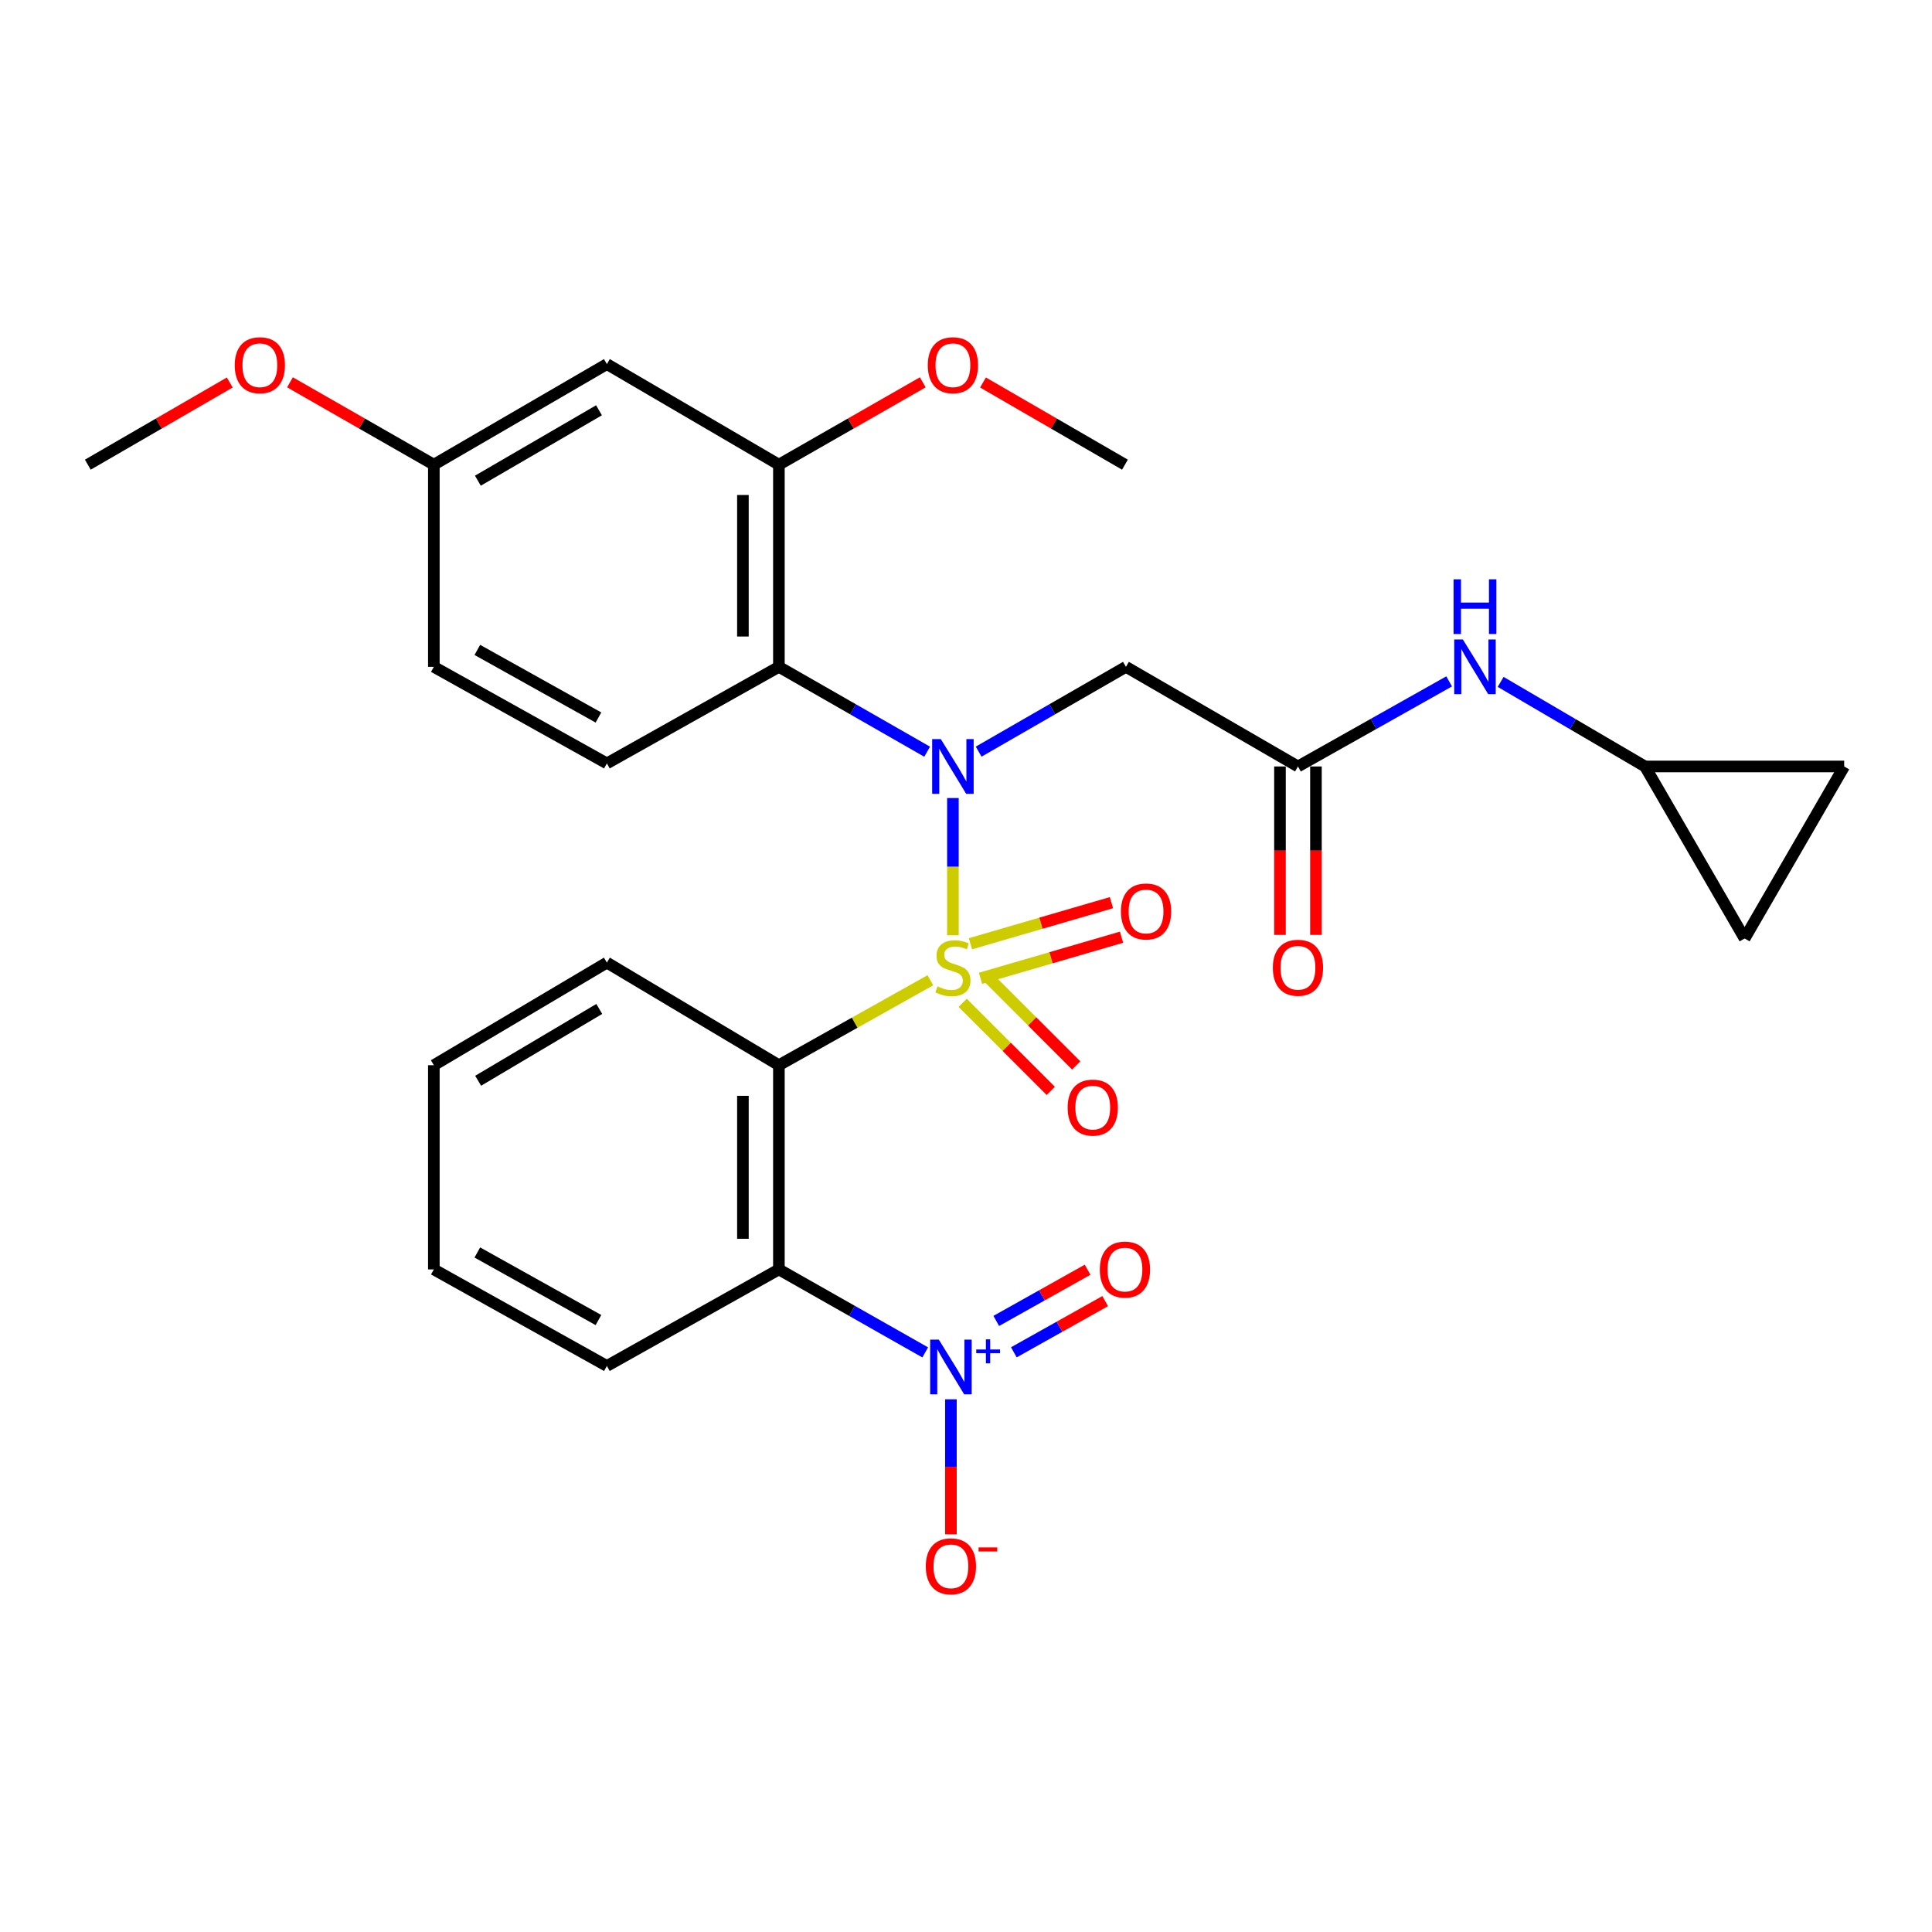 <?xml version='1.0' encoding='iso-8859-1'?>
<svg version='1.1' baseProfile='full'
              xmlns='http://www.w3.org/2000/svg'
                      xmlns:rdkit='http://www.rdkit.org/xml'
                      xmlns:xlink='http://www.w3.org/1999/xlink'
                  xml:space='preserve'
width='1000px' height='1000px' viewBox='0 0 1000 1000'>
<!-- END OF HEADER -->
<rect style='opacity:1.0;fill:#FFFFFF;stroke:none' width='1000' height='1000' x='0' y='0'> </rect>
<path class='bond-0' d='M 493.224,484.107 L 493.224,448.586' style='fill:none;fill-rule:evenodd;stroke:#CCCC00;stroke-width:6px;stroke-linecap:butt;stroke-linejoin:miter;stroke-opacity:1' />
<path class='bond-0' d='M 493.224,448.586 L 493.224,413.066' style='fill:none;fill-rule:evenodd;stroke:#0000FF;stroke-width:6px;stroke-linecap:butt;stroke-linejoin:miter;stroke-opacity:1' />
<path class='bond-1' d='M 481.562,507.37 L 442.358,529.359' style='fill:none;fill-rule:evenodd;stroke:#CCCC00;stroke-width:6px;stroke-linecap:butt;stroke-linejoin:miter;stroke-opacity:1' />
<path class='bond-1' d='M 442.358,529.359 L 403.155,551.347' style='fill:none;fill-rule:evenodd;stroke:#000000;stroke-width:6px;stroke-linecap:butt;stroke-linejoin:miter;stroke-opacity:1' />
<path class='bond-8' d='M 498.279,519.051 L 521.08,541.849' style='fill:none;fill-rule:evenodd;stroke:#CCCC00;stroke-width:6px;stroke-linecap:butt;stroke-linejoin:miter;stroke-opacity:1' />
<path class='bond-8' d='M 521.08,541.849 L 543.881,564.646' style='fill:none;fill-rule:evenodd;stroke:#FF0000;stroke-width:6px;stroke-linecap:butt;stroke-linejoin:miter;stroke-opacity:1' />
<path class='bond-8' d='M 511.446,505.882 L 534.247,528.68' style='fill:none;fill-rule:evenodd;stroke:#CCCC00;stroke-width:6px;stroke-linecap:butt;stroke-linejoin:miter;stroke-opacity:1' />
<path class='bond-8' d='M 534.247,528.68 L 557.048,551.478' style='fill:none;fill-rule:evenodd;stroke:#FF0000;stroke-width:6px;stroke-linecap:butt;stroke-linejoin:miter;stroke-opacity:1' />
<path class='bond-9' d='M 507.512,506.364 L 544.006,495.729' style='fill:none;fill-rule:evenodd;stroke:#CCCC00;stroke-width:6px;stroke-linecap:butt;stroke-linejoin:miter;stroke-opacity:1' />
<path class='bond-9' d='M 544.006,495.729 L 580.5,485.094' style='fill:none;fill-rule:evenodd;stroke:#FF0000;stroke-width:6px;stroke-linecap:butt;stroke-linejoin:miter;stroke-opacity:1' />
<path class='bond-9' d='M 502.302,488.485 L 538.796,477.85' style='fill:none;fill-rule:evenodd;stroke:#CCCC00;stroke-width:6px;stroke-linecap:butt;stroke-linejoin:miter;stroke-opacity:1' />
<path class='bond-9' d='M 538.796,477.85 L 575.289,467.215' style='fill:none;fill-rule:evenodd;stroke:#FF0000;stroke-width:6px;stroke-linecap:butt;stroke-linejoin:miter;stroke-opacity:1' />
<path class='bond-4' d='M 479.889,389.088 L 441.522,367.123' style='fill:none;fill-rule:evenodd;stroke:#0000FF;stroke-width:6px;stroke-linecap:butt;stroke-linejoin:miter;stroke-opacity:1' />
<path class='bond-4' d='M 441.522,367.123 L 403.155,345.159' style='fill:none;fill-rule:evenodd;stroke:#000000;stroke-width:6px;stroke-linecap:butt;stroke-linejoin:miter;stroke-opacity:1' />
<path class='bond-5' d='M 506.547,389.051 L 544.666,367.105' style='fill:none;fill-rule:evenodd;stroke:#0000FF;stroke-width:6px;stroke-linecap:butt;stroke-linejoin:miter;stroke-opacity:1' />
<path class='bond-5' d='M 544.666,367.105 L 582.786,345.159' style='fill:none;fill-rule:evenodd;stroke:#000000;stroke-width:6px;stroke-linecap:butt;stroke-linejoin:miter;stroke-opacity:1' />
<path class='bond-2' d='M 403.155,551.347 L 403.155,657.048' style='fill:none;fill-rule:evenodd;stroke:#000000;stroke-width:6px;stroke-linecap:butt;stroke-linejoin:miter;stroke-opacity:1' />
<path class='bond-2' d='M 384.532,567.202 L 384.532,641.193' style='fill:none;fill-rule:evenodd;stroke:#000000;stroke-width:6px;stroke-linecap:butt;stroke-linejoin:miter;stroke-opacity:1' />
<path class='bond-20' d='M 403.155,551.347 L 314.12,498.243' style='fill:none;fill-rule:evenodd;stroke:#000000;stroke-width:6px;stroke-linecap:butt;stroke-linejoin:miter;stroke-opacity:1' />
<path class='bond-3' d='M 403.155,657.048 L 441.022,678.526' style='fill:none;fill-rule:evenodd;stroke:#000000;stroke-width:6px;stroke-linecap:butt;stroke-linejoin:miter;stroke-opacity:1' />
<path class='bond-3' d='M 441.022,678.526 L 478.89,700.003' style='fill:none;fill-rule:evenodd;stroke:#0000FF;stroke-width:6px;stroke-linecap:butt;stroke-linejoin:miter;stroke-opacity:1' />
<path class='bond-23' d='M 403.155,657.048 L 314.12,707.018' style='fill:none;fill-rule:evenodd;stroke:#000000;stroke-width:6px;stroke-linecap:butt;stroke-linejoin:miter;stroke-opacity:1' />
<path class='bond-14' d='M 492.189,724.283 L 492.189,759.222' style='fill:none;fill-rule:evenodd;stroke:#0000FF;stroke-width:6px;stroke-linecap:butt;stroke-linejoin:miter;stroke-opacity:1' />
<path class='bond-14' d='M 492.189,759.222 L 492.189,794.161' style='fill:none;fill-rule:evenodd;stroke:#FF0000;stroke-width:6px;stroke-linecap:butt;stroke-linejoin:miter;stroke-opacity:1' />
<path class='bond-15' d='M 524.769,699.956 L 548.406,686.705' style='fill:none;fill-rule:evenodd;stroke:#0000FF;stroke-width:6px;stroke-linecap:butt;stroke-linejoin:miter;stroke-opacity:1' />
<path class='bond-15' d='M 548.406,686.705 L 572.043,673.455' style='fill:none;fill-rule:evenodd;stroke:#FF0000;stroke-width:6px;stroke-linecap:butt;stroke-linejoin:miter;stroke-opacity:1' />
<path class='bond-15' d='M 515.663,683.712 L 539.3,670.462' style='fill:none;fill-rule:evenodd;stroke:#0000FF;stroke-width:6px;stroke-linecap:butt;stroke-linejoin:miter;stroke-opacity:1' />
<path class='bond-15' d='M 539.3,670.462 L 562.937,657.211' style='fill:none;fill-rule:evenodd;stroke:#FF0000;stroke-width:6px;stroke-linecap:butt;stroke-linejoin:miter;stroke-opacity:1' />
<path class='bond-6' d='M 403.155,345.159 L 403.155,240.513' style='fill:none;fill-rule:evenodd;stroke:#000000;stroke-width:6px;stroke-linecap:butt;stroke-linejoin:miter;stroke-opacity:1' />
<path class='bond-6' d='M 384.532,329.462 L 384.532,256.21' style='fill:none;fill-rule:evenodd;stroke:#000000;stroke-width:6px;stroke-linecap:butt;stroke-linejoin:miter;stroke-opacity:1' />
<path class='bond-10' d='M 403.155,345.159 L 314.12,395.138' style='fill:none;fill-rule:evenodd;stroke:#000000;stroke-width:6px;stroke-linecap:butt;stroke-linejoin:miter;stroke-opacity:1' />
<path class='bond-7' d='M 582.786,345.159 L 671.82,396.721' style='fill:none;fill-rule:evenodd;stroke:#000000;stroke-width:6px;stroke-linecap:butt;stroke-linejoin:miter;stroke-opacity:1' />
<path class='bond-11' d='M 403.155,240.513 L 314.12,188.454' style='fill:none;fill-rule:evenodd;stroke:#000000;stroke-width:6px;stroke-linecap:butt;stroke-linejoin:miter;stroke-opacity:1' />
<path class='bond-22' d='M 403.155,240.513 L 440.392,219.199' style='fill:none;fill-rule:evenodd;stroke:#000000;stroke-width:6px;stroke-linecap:butt;stroke-linejoin:miter;stroke-opacity:1' />
<path class='bond-22' d='M 440.392,219.199 L 477.629,197.886' style='fill:none;fill-rule:evenodd;stroke:#FF0000;stroke-width:6px;stroke-linecap:butt;stroke-linejoin:miter;stroke-opacity:1' />
<path class='bond-13' d='M 671.82,396.721 L 710.946,374.702' style='fill:none;fill-rule:evenodd;stroke:#000000;stroke-width:6px;stroke-linecap:butt;stroke-linejoin:miter;stroke-opacity:1' />
<path class='bond-13' d='M 710.946,374.702 L 750.073,352.682' style='fill:none;fill-rule:evenodd;stroke:#0000FF;stroke-width:6px;stroke-linecap:butt;stroke-linejoin:miter;stroke-opacity:1' />
<path class='bond-18' d='M 662.509,396.721 L 662.509,440.314' style='fill:none;fill-rule:evenodd;stroke:#000000;stroke-width:6px;stroke-linecap:butt;stroke-linejoin:miter;stroke-opacity:1' />
<path class='bond-18' d='M 662.509,440.314 L 662.509,483.907' style='fill:none;fill-rule:evenodd;stroke:#FF0000;stroke-width:6px;stroke-linecap:butt;stroke-linejoin:miter;stroke-opacity:1' />
<path class='bond-18' d='M 681.131,396.721 L 681.131,440.314' style='fill:none;fill-rule:evenodd;stroke:#000000;stroke-width:6px;stroke-linecap:butt;stroke-linejoin:miter;stroke-opacity:1' />
<path class='bond-18' d='M 681.131,440.314 L 681.131,483.907' style='fill:none;fill-rule:evenodd;stroke:#FF0000;stroke-width:6px;stroke-linecap:butt;stroke-linejoin:miter;stroke-opacity:1' />
<path class='bond-21' d='M 314.12,395.138 L 224.558,345.159' style='fill:none;fill-rule:evenodd;stroke:#000000;stroke-width:6px;stroke-linecap:butt;stroke-linejoin:miter;stroke-opacity:1' />
<path class='bond-21' d='M 309.76,371.38 L 247.067,336.394' style='fill:none;fill-rule:evenodd;stroke:#000000;stroke-width:6px;stroke-linecap:butt;stroke-linejoin:miter;stroke-opacity:1' />
<path class='bond-30' d='M 314.12,188.454 L 224.558,240.513' style='fill:none;fill-rule:evenodd;stroke:#000000;stroke-width:6px;stroke-linecap:butt;stroke-linejoin:miter;stroke-opacity:1' />
<path class='bond-30' d='M 310.044,212.362 L 247.351,248.804' style='fill:none;fill-rule:evenodd;stroke:#000000;stroke-width:6px;stroke-linecap:butt;stroke-linejoin:miter;stroke-opacity:1' />
<path class='bond-12' d='M 851.451,396.721 L 814.091,374.833' style='fill:none;fill-rule:evenodd;stroke:#000000;stroke-width:6px;stroke-linecap:butt;stroke-linejoin:miter;stroke-opacity:1' />
<path class='bond-12' d='M 814.091,374.833 L 776.731,352.945' style='fill:none;fill-rule:evenodd;stroke:#0000FF;stroke-width:6px;stroke-linecap:butt;stroke-linejoin:miter;stroke-opacity:1' />
<path class='bond-16' d='M 851.451,396.721 L 903.014,485.756' style='fill:none;fill-rule:evenodd;stroke:#000000;stroke-width:6px;stroke-linecap:butt;stroke-linejoin:miter;stroke-opacity:1' />
<path class='bond-17' d='M 851.451,396.721 L 954.545,396.721' style='fill:none;fill-rule:evenodd;stroke:#000000;stroke-width:6px;stroke-linecap:butt;stroke-linejoin:miter;stroke-opacity:1' />
<path class='bond-31' d='M 903.014,485.756 L 954.545,396.721' style='fill:none;fill-rule:evenodd;stroke:#000000;stroke-width:6px;stroke-linecap:butt;stroke-linejoin:miter;stroke-opacity:1' />
<path class='bond-19' d='M 224.558,240.513 L 224.558,345.159' style='fill:none;fill-rule:evenodd;stroke:#000000;stroke-width:6px;stroke-linecap:butt;stroke-linejoin:miter;stroke-opacity:1' />
<path class='bond-24' d='M 224.558,240.513 L 187.326,219.2' style='fill:none;fill-rule:evenodd;stroke:#000000;stroke-width:6px;stroke-linecap:butt;stroke-linejoin:miter;stroke-opacity:1' />
<path class='bond-24' d='M 187.326,219.2 L 150.094,197.887' style='fill:none;fill-rule:evenodd;stroke:#FF0000;stroke-width:6px;stroke-linecap:butt;stroke-linejoin:miter;stroke-opacity:1' />
<path class='bond-27' d='M 314.12,498.243 L 224.558,551.347' style='fill:none;fill-rule:evenodd;stroke:#000000;stroke-width:6px;stroke-linecap:butt;stroke-linejoin:miter;stroke-opacity:1' />
<path class='bond-27' d='M 310.183,522.227 L 247.49,559.4' style='fill:none;fill-rule:evenodd;stroke:#000000;stroke-width:6px;stroke-linecap:butt;stroke-linejoin:miter;stroke-opacity:1' />
<path class='bond-25' d='M 508.796,197.976 L 545.532,219.244' style='fill:none;fill-rule:evenodd;stroke:#FF0000;stroke-width:6px;stroke-linecap:butt;stroke-linejoin:miter;stroke-opacity:1' />
<path class='bond-25' d='M 545.532,219.244 L 582.268,240.513' style='fill:none;fill-rule:evenodd;stroke:#000000;stroke-width:6px;stroke-linecap:butt;stroke-linejoin:miter;stroke-opacity:1' />
<path class='bond-29' d='M 314.12,707.018 L 224.558,657.048' style='fill:none;fill-rule:evenodd;stroke:#000000;stroke-width:6px;stroke-linecap:butt;stroke-linejoin:miter;stroke-opacity:1' />
<path class='bond-29' d='M 309.759,683.26 L 247.066,648.282' style='fill:none;fill-rule:evenodd;stroke:#000000;stroke-width:6px;stroke-linecap:butt;stroke-linejoin:miter;stroke-opacity:1' />
<path class='bond-26' d='M 118.927,197.976 L 82.191,219.244' style='fill:none;fill-rule:evenodd;stroke:#FF0000;stroke-width:6px;stroke-linecap:butt;stroke-linejoin:miter;stroke-opacity:1' />
<path class='bond-26' d='M 82.191,219.244 L 45.455,240.513' style='fill:none;fill-rule:evenodd;stroke:#000000;stroke-width:6px;stroke-linecap:butt;stroke-linejoin:miter;stroke-opacity:1' />
<path class='bond-28' d='M 224.558,551.347 L 224.558,657.048' style='fill:none;fill-rule:evenodd;stroke:#000000;stroke-width:6px;stroke-linecap:butt;stroke-linejoin:miter;stroke-opacity:1' />
<path  class='atom-0' d='M 485.224 510.549
Q 485.544 510.669, 486.864 511.229
Q 488.184 511.789, 489.624 512.149
Q 491.104 512.469, 492.544 512.469
Q 495.224 512.469, 496.784 511.189
Q 498.344 509.869, 498.344 507.589
Q 498.344 506.029, 497.544 505.069
Q 496.784 504.109, 495.584 503.589
Q 494.384 503.069, 492.384 502.469
Q 489.864 501.709, 488.344 500.989
Q 486.864 500.269, 485.784 498.749
Q 484.744 497.229, 484.744 494.669
Q 484.744 491.109, 487.144 488.909
Q 489.584 486.709, 494.384 486.709
Q 497.664 486.709, 501.384 488.269
L 500.464 491.349
Q 497.064 489.949, 494.504 489.949
Q 491.744 489.949, 490.224 491.109
Q 488.704 492.229, 488.744 494.189
Q 488.744 495.709, 489.504 496.629
Q 490.304 497.549, 491.424 498.069
Q 492.584 498.589, 494.504 499.189
Q 497.064 499.989, 498.584 500.789
Q 500.104 501.589, 501.184 503.229
Q 502.304 504.829, 502.304 507.589
Q 502.304 511.509, 499.664 513.629
Q 497.064 515.709, 492.704 515.709
Q 490.184 515.709, 488.264 515.149
Q 486.384 514.629, 484.144 513.709
L 485.224 510.549
' fill='#CCCC00'/>
<path  class='atom-1' d='M 486.964 382.561
L 496.244 397.561
Q 497.164 399.041, 498.644 401.721
Q 500.124 404.401, 500.204 404.561
L 500.204 382.561
L 503.964 382.561
L 503.964 410.881
L 500.084 410.881
L 490.124 394.481
Q 488.964 392.561, 487.724 390.361
Q 486.524 388.161, 486.164 387.481
L 486.164 410.881
L 482.484 410.881
L 482.484 382.561
L 486.964 382.561
' fill='#0000FF'/>
<path  class='atom-4' d='M 485.929 693.385
L 495.209 708.385
Q 496.129 709.865, 497.609 712.545
Q 499.089 715.225, 499.169 715.385
L 499.169 693.385
L 502.929 693.385
L 502.929 721.705
L 499.049 721.705
L 489.089 705.305
Q 487.929 703.385, 486.689 701.185
Q 485.489 698.985, 485.129 698.305
L 485.129 721.705
L 481.449 721.705
L 481.449 693.385
L 485.929 693.385
' fill='#0000FF'/>
<path  class='atom-4' d='M 505.305 698.49
L 510.295 698.49
L 510.295 693.237
L 512.512 693.237
L 512.512 698.49
L 517.634 698.49
L 517.634 700.391
L 512.512 700.391
L 512.512 705.671
L 510.295 705.671
L 510.295 700.391
L 505.305 700.391
L 505.305 698.49
' fill='#0000FF'/>
<path  class='atom-9' d='M 552.612 573.287
Q 552.612 566.487, 555.972 562.687
Q 559.332 558.887, 565.612 558.887
Q 571.892 558.887, 575.252 562.687
Q 578.612 566.487, 578.612 573.287
Q 578.612 580.167, 575.212 584.087
Q 571.812 587.967, 565.612 587.967
Q 559.372 587.967, 555.972 584.087
Q 552.612 580.207, 552.612 573.287
M 565.612 584.767
Q 569.932 584.767, 572.252 581.887
Q 574.612 578.967, 574.612 573.287
Q 574.612 567.727, 572.252 564.927
Q 569.932 562.087, 565.612 562.087
Q 561.292 562.087, 558.932 564.887
Q 556.612 567.687, 556.612 573.287
Q 556.612 579.007, 558.932 581.887
Q 561.292 584.767, 565.612 584.767
' fill='#FF0000'/>
<path  class='atom-10' d='M 580.193 471.776
Q 580.193 464.976, 583.553 461.176
Q 586.913 457.376, 593.193 457.376
Q 599.473 457.376, 602.833 461.176
Q 606.193 464.976, 606.193 471.776
Q 606.193 478.656, 602.793 482.576
Q 599.393 486.456, 593.193 486.456
Q 586.953 486.456, 583.553 482.576
Q 580.193 478.696, 580.193 471.776
M 593.193 483.256
Q 597.513 483.256, 599.833 480.376
Q 602.193 477.456, 602.193 471.776
Q 602.193 466.216, 599.833 463.416
Q 597.513 460.576, 593.193 460.576
Q 588.873 460.576, 586.513 463.376
Q 584.193 466.176, 584.193 471.776
Q 584.193 477.496, 586.513 480.376
Q 588.873 483.256, 593.193 483.256
' fill='#FF0000'/>
<path  class='atom-14' d='M 757.181 330.999
L 766.461 345.999
Q 767.381 347.479, 768.861 350.159
Q 770.341 352.839, 770.421 352.999
L 770.421 330.999
L 774.181 330.999
L 774.181 359.319
L 770.301 359.319
L 760.341 342.919
Q 759.181 340.999, 757.941 338.799
Q 756.741 336.599, 756.381 335.919
L 756.381 359.319
L 752.701 359.319
L 752.701 330.999
L 757.181 330.999
' fill='#0000FF'/>
<path  class='atom-14' d='M 752.361 299.847
L 756.201 299.847
L 756.201 311.887
L 770.681 311.887
L 770.681 299.847
L 774.521 299.847
L 774.521 328.167
L 770.681 328.167
L 770.681 315.087
L 756.201 315.087
L 756.201 328.167
L 752.361 328.167
L 752.361 299.847
' fill='#0000FF'/>
<path  class='atom-15' d='M 479.189 810.72
Q 479.189 803.92, 482.549 800.12
Q 485.909 796.32, 492.189 796.32
Q 498.469 796.32, 501.829 800.12
Q 505.189 803.92, 505.189 810.72
Q 505.189 817.6, 501.789 821.52
Q 498.389 825.4, 492.189 825.4
Q 485.949 825.4, 482.549 821.52
Q 479.189 817.64, 479.189 810.72
M 492.189 822.2
Q 496.509 822.2, 498.829 819.32
Q 501.189 816.4, 501.189 810.72
Q 501.189 805.16, 498.829 802.36
Q 496.509 799.52, 492.189 799.52
Q 487.869 799.52, 485.509 802.32
Q 483.189 805.12, 483.189 810.72
Q 483.189 816.44, 485.509 819.32
Q 487.869 822.2, 492.189 822.2
' fill='#FF0000'/>
<path  class='atom-15' d='M 506.509 800.942
L 516.198 800.942
L 516.198 803.054
L 506.509 803.054
L 506.509 800.942
' fill='#FF0000'/>
<path  class='atom-16' d='M 569.268 657.128
Q 569.268 650.328, 572.628 646.528
Q 575.988 642.728, 582.268 642.728
Q 588.548 642.728, 591.908 646.528
Q 595.268 650.328, 595.268 657.128
Q 595.268 664.008, 591.868 667.928
Q 588.468 671.808, 582.268 671.808
Q 576.028 671.808, 572.628 667.928
Q 569.268 664.048, 569.268 657.128
M 582.268 668.608
Q 586.588 668.608, 588.908 665.728
Q 591.268 662.808, 591.268 657.128
Q 591.268 651.568, 588.908 648.768
Q 586.588 645.928, 582.268 645.928
Q 577.948 645.928, 575.588 648.728
Q 573.268 651.528, 573.268 657.128
Q 573.268 662.848, 575.588 665.728
Q 577.948 668.608, 582.268 668.608
' fill='#FF0000'/>
<path  class='atom-19' d='M 658.82 500.909
Q 658.82 494.109, 662.18 490.309
Q 665.54 486.509, 671.82 486.509
Q 678.1 486.509, 681.46 490.309
Q 684.82 494.109, 684.82 500.909
Q 684.82 507.789, 681.42 511.709
Q 678.02 515.589, 671.82 515.589
Q 665.58 515.589, 662.18 511.709
Q 658.82 507.829, 658.82 500.909
M 671.82 512.389
Q 676.14 512.389, 678.46 509.509
Q 680.82 506.589, 680.82 500.909
Q 680.82 495.349, 678.46 492.549
Q 676.14 489.709, 671.82 489.709
Q 667.5 489.709, 665.14 492.509
Q 662.82 495.309, 662.82 500.909
Q 662.82 506.629, 665.14 509.509
Q 667.5 512.389, 671.82 512.389
' fill='#FF0000'/>
<path  class='atom-23' d='M 480.224 189.04
Q 480.224 182.24, 483.584 178.44
Q 486.944 174.64, 493.224 174.64
Q 499.504 174.64, 502.864 178.44
Q 506.224 182.24, 506.224 189.04
Q 506.224 195.92, 502.824 199.84
Q 499.424 203.72, 493.224 203.72
Q 486.984 203.72, 483.584 199.84
Q 480.224 195.96, 480.224 189.04
M 493.224 200.52
Q 497.544 200.52, 499.864 197.64
Q 502.224 194.72, 502.224 189.04
Q 502.224 183.48, 499.864 180.68
Q 497.544 177.84, 493.224 177.84
Q 488.904 177.84, 486.544 180.64
Q 484.224 183.44, 484.224 189.04
Q 484.224 194.76, 486.544 197.64
Q 488.904 200.52, 493.224 200.52
' fill='#FF0000'/>
<path  class='atom-25' d='M 121.499 189.04
Q 121.499 182.24, 124.859 178.44
Q 128.219 174.64, 134.499 174.64
Q 140.779 174.64, 144.139 178.44
Q 147.499 182.24, 147.499 189.04
Q 147.499 195.92, 144.099 199.84
Q 140.699 203.72, 134.499 203.72
Q 128.259 203.72, 124.859 199.84
Q 121.499 195.96, 121.499 189.04
M 134.499 200.52
Q 138.819 200.52, 141.139 197.64
Q 143.499 194.72, 143.499 189.04
Q 143.499 183.48, 141.139 180.68
Q 138.819 177.84, 134.499 177.84
Q 130.179 177.84, 127.819 180.64
Q 125.499 183.44, 125.499 189.04
Q 125.499 194.76, 127.819 197.64
Q 130.179 200.52, 134.499 200.52
' fill='#FF0000'/>
</svg>
